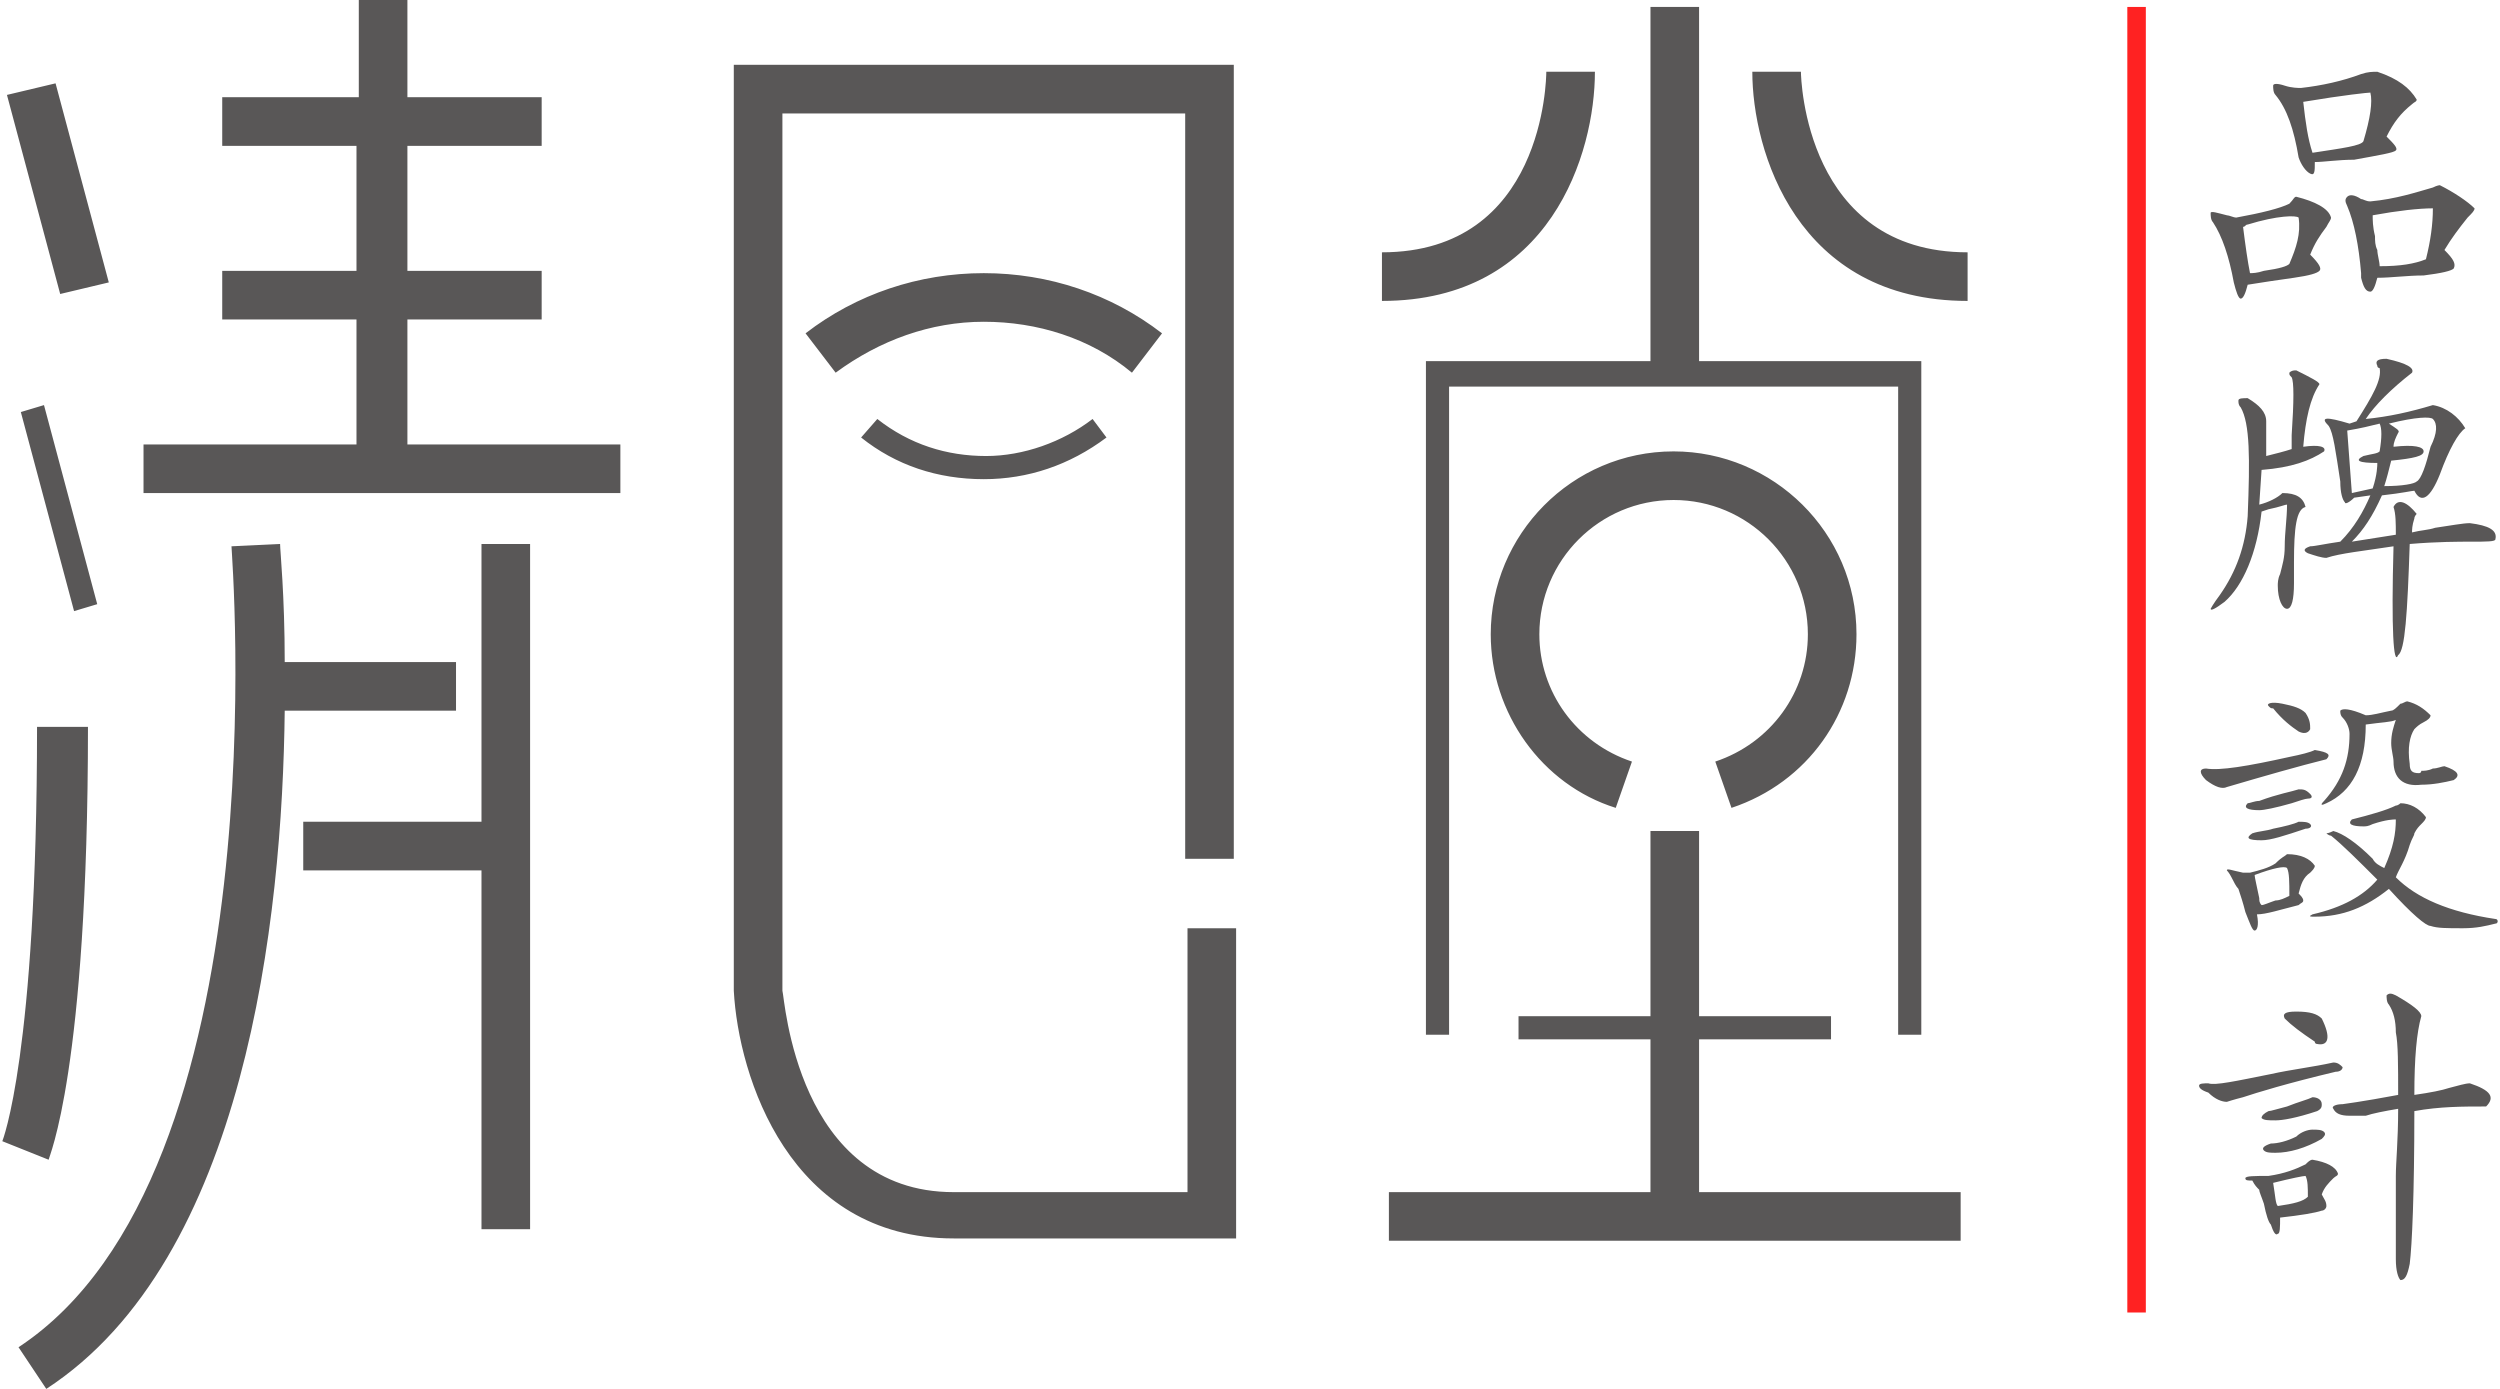 <?xml version="1.0" encoding="UTF-8" standalone="no"?><!DOCTYPE svg PUBLIC "-//W3C//DTD SVG 1.1//EN" "http://www.w3.org/Graphics/SVG/1.1/DTD/svg11.dtd"><svg width="100%" height="100%" viewBox="0 0 108 60" version="1.1" xmlns="http://www.w3.org/2000/svg" xmlns:xlink="http://www.w3.org/1999/xlink" xml:space="preserve" xmlns:serif="http://www.serif.com/" style="fill-rule:evenodd;clip-rule:evenodd;stroke-linejoin:round;stroke-miterlimit:2;"><g id="图层_x0020_1"><g id="_955356560"><path d="M100.8,45.9c0.2,0 0.3,0.1 0.4,0.2c0,0.1 -0.1,0.2 -0.3,0.2c-2.1,0.5 -3.4,0.9 -4,1.1c-0.4,0.1 -0.7,0.2 -0.7,0.2c-0.2,0 -0.5,-0.1 -0.8,-0.4c-0.3,-0.1 -0.4,-0.2 -0.4,-0.3c0,-0.1 0.2,-0.1 0.4,-0.1c0.3,0.1 1.2,-0.1 2.7,-0.4c0.9,-0.2 1.8,-0.3 2.7,-0.5Zm-0.9,4.2c0.6,0.1 1,0.3 1.1,0.6c0,0.1 -0.1,0.1 -0.2,0.2c-0.2,0.2 -0.4,0.4 -0.5,0.7c0.1,0.2 0.2,0.3 0.2,0.5c0,0.1 -0.1,0.2 -0.2,0.2c-0.3,0.1 -0.9,0.2 -1.8,0.3c0,0.4 0,0.7 -0.1,0.7c-0.1,0.1 -0.2,-0.1 -0.3,-0.4c-0.1,-0.1 -0.2,-0.4 -0.3,-0.9c-0.1,-0.3 -0.2,-0.5 -0.2,-0.6c-0.1,-0.1 -0.2,-0.2 -0.3,-0.4c-0.2,-0 -0.3,-0 -0.3,-0.1c-0,-0.1 0.4,-0.1 1,-0.1c0.7,-0.1 1.2,-0.3 1.6,-0.5c0.1,-0.1 0.2,-0.2 0.3,-0.2Zm0,-1.3c0.2,-0 0.4,-0 0.5,0.1c0.1,0.1 0,0.2 -0.1,0.3c-0.7,0.4 -1.4,0.6 -2,0.6c-0.2,-0 -0.4,-0 -0.5,-0.1c-0.1,-0.1 0,-0.2 0.3,-0.3c0.3,-0 0.7,-0.1 1.1,-0.3c0.2,-0.2 0.5,-0.3 0.7,-0.3Zm0,-1.4c0.2,-0 0.4,0.1 0.4,0.3c0,0.1 0,0.2 -0.2,0.3c-0.9,0.3 -1.5,0.4 -1.8,0.4c-0.3,-0 -0.5,-0 -0.6,-0.1c0,-0.1 0.1,-0.2 0.3,-0.3c0.1,-0 0.4,-0.1 0.8,-0.2c0.5,-0.2 0.9,-0.3 1.1,-0.4Zm-0.3,3.4c-0.1,-0 -0.6,0.1 -1.4,0.3c0.1,0.6 0.1,0.9 0.2,1c0.7,-0.1 1.1,-0.2 1.3,-0.4c0,-0.4 0,-0.7 -0.1,-0.9Zm0.7,-6.8c0.4,0.8 0.3,1.2 -0.2,1.1c-0,-0 -0.1,-0 -0.1,-0.1c-0.6,-0.4 -1,-0.7 -1.3,-1c-0.1,-0.2 -0,-0.3 0.5,-0.3c0.6,-0 0.9,0.1 1.1,0.3Zm3.2,-1c0.7,0.4 1.1,0.7 1.1,0.9c-0.2,0.7 -0.3,1.8 -0.3,3.4c0.7,-0.1 1.2,-0.2 1.5,-0.3c0.4,-0.1 0.7,-0.2 0.9,-0.2c0.9,0.3 1.1,0.6 0.7,1c-1,-0 -2,-0 -3.1,0.2c-0,3.6 -0.1,5.8 -0.2,6.6c-0.1,0.5 -0.2,0.7 -0.4,0.7c-0.1,-0.1 -0.2,-0.4 -0.2,-0.9l-0,-3.6c-0,-0.6 0.1,-1.5 0.1,-2.9c-0.6,0.1 -1.1,0.2 -1.4,0.3l-0.7,-0c-0.4,-0 -0.6,-0.1 -0.7,-0.3c-0.1,-0.1 0.1,-0.2 0.4,-0.2c-0,-0 0.8,-0.1 2.4,-0.4c-0,-1.3 -0,-2.2 -0.1,-2.7c-0,-0.5 -0.1,-0.9 -0.3,-1.2c-0.1,-0.1 -0.1,-0.3 -0.1,-0.4c0.1,-0.1 0.2,-0.1 0.4,-0Zm-3.5,-10.6c0.6,0.1 0.7,0.2 0.5,0.4c-1.2,0.3 -2.6,0.7 -4.3,1.2c-0.2,0.1 -0.5,-0 -0.9,-0.3c-0.3,-0.3 -0.3,-0.5 -0,-0.5c0.6,0.1 1.8,-0.1 3.6,-0.5c0.5,-0.1 0.9,-0.2 1.1,-0.3Zm-1.2,4.5c0.6,-0 1,0.2 1.2,0.5c-0,0.1 -0.1,0.2 -0.2,0.3c-0.3,0.2 -0.4,0.5 -0.5,0.9c0.1,0.1 0.2,0.2 0.2,0.3c-0,0.1 -0.1,0.1 -0.2,0.2c-0.8,0.2 -1.4,0.4 -1.8,0.4c0.1,0.5 -0,0.7 -0.1,0.7c-0.1,-0 -0.2,-0.3 -0.4,-0.8c-0.1,-0.4 -0.2,-0.7 -0.3,-1c-0.1,-0.1 -0.2,-0.3 -0.3,-0.5c-0.1,-0.2 -0.2,-0.3 -0.2,-0.3c-0,-0.1 0.2,-0 0.7,0.1l0.3,-0c0.4,-0.1 0.8,-0.2 1.1,-0.4c0.3,-0.3 0.4,-0.3 0.5,-0.4Zm0.5,-2.8c0.2,-0 0.3,-0 0.5,0.2c0.1,0.1 0.1,0.2 -0.1,0.2c-0.1,-0 -0.4,0.1 -0.7,0.2c-0.7,0.2 -1.2,0.3 -1.4,0.3c-0.5,-0 -0.7,-0.1 -0.5,-0.3c0.1,-0 0.3,-0.1 0.5,-0.1c0.8,-0.3 1.4,-0.4 1.7,-0.5Zm-0,1.4c0.2,-0 0.4,-0 0.5,0.1c0.1,0.1 -0,0.2 -0.2,0.2c-0.9,0.3 -1.5,0.5 -1.9,0.5c-0.6,-0 -0.7,-0.1 -0.4,-0.3c0.3,-0.1 0.6,-0.1 0.9,-0.2c0.5,-0.1 0.9,-0.2 1.1,-0.3Zm-0.5,2c-0.1,-0.1 -0.6,-0 -1.4,0.3c0,0.1 0.1,0.5 0.2,1c0,0.1 0,0.2 0.1,0.3c0.1,-0 0.3,-0.1 0.6,-0.2c0.2,-0 0.4,-0.1 0.6,-0.2c0,-0.6 0,-1 -0.1,-1.2Zm-0.8,-7c-0.1,-0.1 0.1,-0.2 0.6,-0.1c0.5,0.1 0.8,0.2 1,0.4c0.2,0.3 0.2,0.5 0.2,0.7c-0.1,0.2 -0.3,0.2 -0.5,0.1c-0.3,-0.2 -0.7,-0.5 -1.1,-1c-0.1,-0 -0.1,-0 -0.2,-0.1Zm5.7,4.2c0.4,-0 0.8,0.2 1.1,0.6c0,0.1 -0.1,0.2 -0.2,0.3c-0.1,0.1 -0.2,0.2 -0.3,0.4c0,0.1 -0.1,0.2 -0.2,0.5c-0.2,0.7 -0.5,1.1 -0.6,1.4c0.9,0.9 2.3,1.5 4.3,1.8c0.1,-0 0.1,0.1 0.1,0.1c0,-0 0,0.1 -0.1,0.1c-0.4,0.1 -0.8,0.2 -1.4,0.2c-0.7,-0 -1.1,-0 -1.4,-0.1c-0.2,-0 -0.8,-0.5 -1.8,-1.6c-1,0.8 -2,1.2 -3.2,1.2c-0.2,-0 -0.3,-0 -0.1,-0.1c1.3,-0.3 2.2,-0.8 2.8,-1.5c-0.8,-0.8 -1.5,-1.5 -2,-1.9c-0.1,-0 -0.2,-0.1 -0.2,-0.1c0,-0 0.1,-0 0.3,-0.1c0.4,0.1 1,0.5 1.7,1.2c0.1,0.2 0.3,0.3 0.5,0.4c0.4,-0.9 0.5,-1.5 0.5,-2.1c-0.1,-0 -0.4,-0 -1,0.2c-0.2,0.1 -0.3,0.1 -0.4,0.1c-0.5,-0 -0.7,-0.1 -0.5,-0.3c0.8,-0.2 1.5,-0.4 1.9,-0.6c0.1,-0 0.2,-0.1 0.2,-0.1Zm0.3,-4.4c0.4,0.1 0.7,0.3 1,0.6c0,0.1 -0.1,0.2 -0.3,0.3c-0.2,0.1 -0.3,0.2 -0.4,0.3c-0.2,0.3 -0.3,0.8 -0.2,1.5c0,0.3 0.1,0.4 0.4,0.4c0,-0 0.1,-0 0.1,-0.1c0.1,-0 0.3,-0 0.5,-0.1c0.2,-0 0.4,-0.1 0.5,-0.1c0.6,0.2 0.7,0.4 0.4,0.6c-0.4,0.1 -0.9,0.2 -1.4,0.2c-0.8,0.1 -1.2,-0.3 -1.2,-1c0,-0.2 -0.1,-0.5 -0.1,-0.8c0,-0.4 0.1,-0.7 0.2,-1c-0.2,0.1 -0.6,0.1 -1.3,0.2c0,1.8 -0.6,2.9 -1.7,3.4c-0.2,0.1 -0.3,0.1 -0.1,-0.1c0.8,-0.9 1.1,-1.8 1.1,-2.9c0,-0.2 -0.1,-0.5 -0.3,-0.7c-0.1,-0.1 -0.1,-0.2 -0.1,-0.3c0.1,-0.1 0.4,-0.1 1.1,0.2c0.3,-0 0.6,-0.1 1.1,-0.2c0.1,-0 0.2,-0.1 0.4,-0.3c0.1,-0 0.2,-0.1 0.3,-0.1Zm-6.3,-10l-0.1,1.5c0.4,-0.1 0.8,-0.3 1,-0.5c0.6,-0 0.9,0.2 1,0.6c-0.4,0.1 -0.5,0.9 -0.5,2.4l0,0.9c0,0.7 -0.1,1.1 -0.3,1.1c-0.2,-0 -0.4,-0.4 -0.4,-1c0,-0.1 0,-0.3 0.1,-0.5c0.1,-0.4 0.2,-0.7 0.2,-1.2c0,-0.6 0.1,-1.2 0.1,-1.8c-0.1,-0 -0.3,0.1 -0.8,0.2l-0.3,0.1c-0.2,1.8 -0.8,3.2 -1.6,3.9c-0.4,0.3 -0.6,0.4 -0.6,0.3c0,-0 0.1,-0.2 0.4,-0.6c0.7,-1 1.1,-2.1 1.2,-3.4c0.1,-2.5 0.1,-4 -0.3,-4.7c-0.1,-0.1 -0.1,-0.2 -0.1,-0.3c0,-0.1 0.2,-0.1 0.4,-0.1c0.5,0.3 0.8,0.6 0.8,1l0,1.5c0.4,-0.1 0.8,-0.2 1.1,-0.3l0,-0.6c0.1,-1.5 0.1,-2.3 0,-2.5c-0.1,-0.1 -0.1,-0.1 -0.1,-0.2c0.1,-0.1 0.2,-0.1 0.3,-0.1c0.6,0.3 1,0.5 1,0.6c-0.4,0.6 -0.6,1.5 -0.7,2.7c0.7,-0.1 1,-0 0.9,0.2c-0.6,0.4 -1.4,0.7 -2.7,0.8Zm3.9,3.1l1.9,-0.3c-0,-0.5 -0,-0.9 -0.1,-1.2c0.2,-0.4 0.6,-0.2 1,0.3c-0,-0 -0.1,0.1 -0.1,0.2c-0.1,0.3 -0.1,0.5 -0.1,0.6c0.4,-0.1 0.7,-0.1 1,-0.2c0.7,-0.1 1.2,-0.2 1.5,-0.2c0.8,0.1 1.2,0.3 1.1,0.7c-0,0.1 -0.4,0.1 -1,0.1c-0.6,-0 -1.5,-0 -2.7,0.1c-0.1,3 -0.2,4.6 -0.5,4.8c-0.2,0.5 -0.3,-1.1 -0.2,-4.7c-1.3,0.2 -2.3,0.3 -2.9,0.5c-0.2,-0 -0.5,-0.1 -0.8,-0.2c-0.2,-0.1 -0.2,-0.2 0.1,-0.3c0.2,-0 0.6,-0.1 1.3,-0.2c0.6,-0.6 1,-1.3 1.3,-2l-0.7,0.1c-0.2,0.2 -0.4,0.3 -0.4,0.2c-0.1,-0.1 -0.2,-0.4 -0.2,-0.9c-0.2,-1.3 -0.3,-2.1 -0.5,-2.4c-0.4,-0.4 -0.1,-0.4 0.9,-0.1l0.3,-0.1c0.7,-1.1 1.1,-1.8 1,-2.3c-0,-0 -0.1,-0 -0.1,-0.1c-0.1,-0.2 -0,-0.3 0.4,-0.3c0.9,0.2 1.2,0.4 1.1,0.6c-0.9,0.7 -1.6,1.4 -2,2c1,-0.1 1.9,-0.3 2.9,-0.6c0.6,0.1 1.1,0.5 1.4,1c-0.3,0.2 -0.7,0.9 -1.1,2c-0.4,1 -0.8,1.3 -1.1,0.7c-0.1,-0 -0.5,0.1 -1.4,0.2c-0.4,0.9 -0.8,1.5 -1.3,2Zm-0.2,-4.8l0.2,2.7l0.9,-0.2c0.2,-0.6 0.2,-1 0.2,-1.1c-0.8,-0 -1,-0.1 -0.6,-0.3c0.4,-0.1 0.6,-0.1 0.7,-0.2c0.1,-0.6 0.1,-1 -0,-1.2c-0.4,0.1 -0.8,0.2 -1.4,0.3Zm3.7,-0.5c-0.1,-0.1 -0.7,-0.1 -1.9,0.2c0.3,0.2 0.5,0.3 0.4,0.4c-0.1,0.2 -0.2,0.4 -0.2,0.6c0.9,-0.1 1.3,-0 1.3,0.2c-0,0.2 -0.4,0.3 -1.4,0.4c-0.1,0.4 -0.2,0.8 -0.3,1.1c0.8,-0 1.3,-0.1 1.4,-0.2c0.2,-0.1 0.4,-0.7 0.6,-1.5c0.3,-0.6 0.3,-1 0.1,-1.2Zm-5.9,-9.6c0.8,0.2 1.4,0.5 1.5,0.9c-0,0.1 -0.1,0.2 -0.2,0.4c-0.3,0.4 -0.5,0.7 -0.7,1.2c0.4,0.4 0.5,0.6 0.4,0.7c-0.1,0.1 -0.4,0.2 -1.1,0.3c-0.7,0.1 -1.4,0.2 -2,0.3c-0.1,0.4 -0.2,0.6 -0.3,0.6c-0.1,-0 -0.2,-0.3 -0.3,-0.7c-0.2,-1.1 -0.5,-2 -0.9,-2.6c-0.1,-0.1 -0.1,-0.3 -0.1,-0.4c-0,-0.1 0.3,-0 0.7,0.1c0.1,-0 0.3,0.1 0.4,0.1c1.1,-0.2 1.9,-0.4 2.3,-0.6c0.2,-0.2 0.2,-0.3 0.3,-0.3Zm0.1,0.9c-0.1,-0.1 -0.9,-0.1 -2.2,0.3c-0.1,-0 -0.1,0.1 -0.2,0.1c0.1,0.8 0.2,1.5 0.3,2c0.1,-0 0.3,-0 0.6,-0.1c0.7,-0.1 1,-0.2 1.1,-0.3c0.3,-0.7 0.5,-1.3 0.4,-2Zm3.4,-6.3c0.9,0.3 1.4,0.7 1.7,1.2c-0,0.1 -0.1,0.1 -0.2,0.2c-0.5,0.4 -0.8,0.8 -1.1,1.4c0.3,0.3 0.5,0.5 0.4,0.6c-0.1,0.1 -0.7,0.2 -1.8,0.4c-0.7,-0 -1.3,0.1 -1.7,0.1c-0,0.4 -0,0.6 -0.2,0.5c-0.2,-0.1 -0.4,-0.4 -0.5,-0.7c-0.2,-1.2 -0.5,-2.1 -1,-2.7c-0.1,-0.1 -0.1,-0.3 -0.1,-0.4c-0,-0.1 0.2,-0.1 0.5,-0c0.3,0.1 0.6,0.1 0.7,0.1c0.9,-0.1 1.8,-0.3 2.6,-0.6c0.3,-0.1 0.5,-0.1 0.7,-0.1Zm-0.3,0.9c-0.1,-0 -1.1,0.1 -2.9,0.4c0.1,0.9 0.2,1.6 0.4,2.2c1.3,-0.2 2.1,-0.3 2.2,-0.5c0.3,-1 0.4,-1.7 0.3,-2.1Zm3,4c0.6,0.3 1.2,0.7 1.5,1c-0,0.1 -0.1,0.2 -0.3,0.4c-0.4,0.5 -0.7,0.9 -1,1.4c0.4,0.4 0.5,0.6 0.4,0.8c-0.1,0.1 -0.5,0.2 -1.3,0.3c-0.7,-0 -1.4,0.1 -2,0.1c-0.1,0.4 -0.2,0.6 -0.3,0.6c-0.2,-0 -0.3,-0.2 -0.4,-0.6l-0,-0.2c-0.1,-1.2 -0.3,-2.2 -0.6,-2.9c-0.1,-0.2 -0.1,-0.3 -0,-0.4c0.1,-0.1 0.3,-0.1 0.6,0.1c0.1,-0 0.2,0.1 0.4,0.1c1.1,-0.1 2,-0.4 2.7,-0.6c0.2,-0.1 0.3,-0.1 0.3,-0.1Zm-0.3,1c-0.6,-0 -1.5,0.1 -2.6,0.3c-0,0.2 -0,0.5 0.1,0.9c-0,0.2 -0,0.4 0.1,0.6c-0,0.2 0.1,0.5 0.1,0.7c0.9,-0 1.5,-0.1 2,-0.3c0.2,-0.8 0.3,-1.5 0.3,-2.2Zm-33.8,6.6l-9.7,-0l-0,29.1l1,-0l-0,-28l19.4,-0l-0,28l1,-0l-0,-29.1l-9.6,-0l-0,-15.3l-2.1,-0l-0,15.3Zm6.5,-12.5l-2.1,-0c-0,3.4 1.9,9.9 9.3,9.9l-0,-2.1c-7,-0 -7.2,-7.5 -7.2,-7.8Zm-8.9,-0l-2.1,-0c-0,0.3 -0.1,7.8 -7.1,7.8l-0,2.1c7.3,-0 9.2,-6.4 9.2,-9.9Zm5.2,29.8l0.7,2c3.3,-1.1 5.4,-4.1 5.4,-7.5c-0,-4.4 -3.6,-7.9 -7.9,-7.9c-4.4,-0 -7.9,3.6 -7.9,7.9c-0,3.4 2.2,6.5 5.4,7.5l0.7,-2c-2.4,-0.8 -4,-3 -4,-5.5c-0,-3.2 2.6,-5.8 5.8,-5.8c3.2,-0 5.8,2.6 5.8,5.8c-0,2.5 -1.6,4.7 -4,5.5Zm-0.7,12l5.7,-0l-0,-1l-5.7,-0l-0,-8l-2.1,-0l-0,8l-5.7,-0l-0,1l5.7,-0l-0,6.6l-11.3,-0l-0,2.1l24.7,-0l-0,-2.1l-11.3,-0l-0,-6.6Zm-22.1,-4.8l-0,11.4l-10.1,-0c-6.8,-0 -7.3,-8.4 -7.4,-8.7l-0,0.1l-0,-38l17.4,-0l-0,32.2l2.1,-0l-0,-34.3l-21.6,-0l-0,40c0.2,3.7 2.4,10.7 9.5,10.7l12.2,-0l-0,-13.4l-2.1,-0Zm-46.6,-27.9l-2.3,-8.6l-2.1,0.5l2.3,8.6l2.1,-0.5Zm-3.8,5.6l2.3,8.6l1,-0.3l-2.3,-8.6l-1,0.3Zm16.7,1.4l-0,-5.4l5.8,-0l-0,-2.1l-5.8,-0l-0,-5.4l5.8,-0l-0,-2.1l-5.8,-0l-0,-4.2l-2.1,-0l-0,4.2l-5.9,-0l-0,2.1l5.8,-0l-0,5.4l-5.8,-0l-0,2.1l5.8,-0l-0,5.4l-9.2,-0l-0,2.1l20.6,-0l-0,-2.1l-9.2,-0Zm-13.8,12.2l-2.2,-0c-0,14.2 -1.5,17.9 -1.5,17.9l2,0.8c-0,-0.1 1.7,-3.8 1.7,-18.7Zm17,4.1l-7.7,-0l-0,2.1l7.7,-0l-0,15.5l2.1,-0l-0,-29.6l-2.1,-0l-0,12Zm-1.1,-4.8l-0,-2.1l-7.4,-0c-0,-2.9 -0.2,-4.8 -0.2,-5.1l-2.1,0.1c-0,0.3 2.2,27.1 -9.2,34.6l1.2,1.8c8.6,-5.6 10.2,-20.3 10.3,-29.3l7.4,-0Zm17.5,-11.8c1.5,1.2 3.3,1.8 5.3,1.8c1.9,-0 3.7,-0.6 5.3,-1.8l-0.6,-0.8c-1.3,1 -3,1.6 -4.6,1.6c-1.7,-0 -3.3,-0.5 -4.7,-1.6l-0.7,0.8Zm13,-4.5c-2.2,-1.7 -4.9,-2.6 -7.7,-2.6c-2.8,-0 -5.5,0.9 -7.7,2.6l1.3,1.7c1.9,-1.4 4.1,-2.2 6.4,-2.2c2.3,-0 4.6,0.7 6.4,2.2l1.3,-1.7Z" style="fill:#595757;fill-rule:nonzero;"/><g><path d="M91.9,0.3l0,56.4l0.8,0l0,-56.4l-0.8,0Z" style="fill:#f22;fill-rule:nonzero;"/></g></g></g></svg>